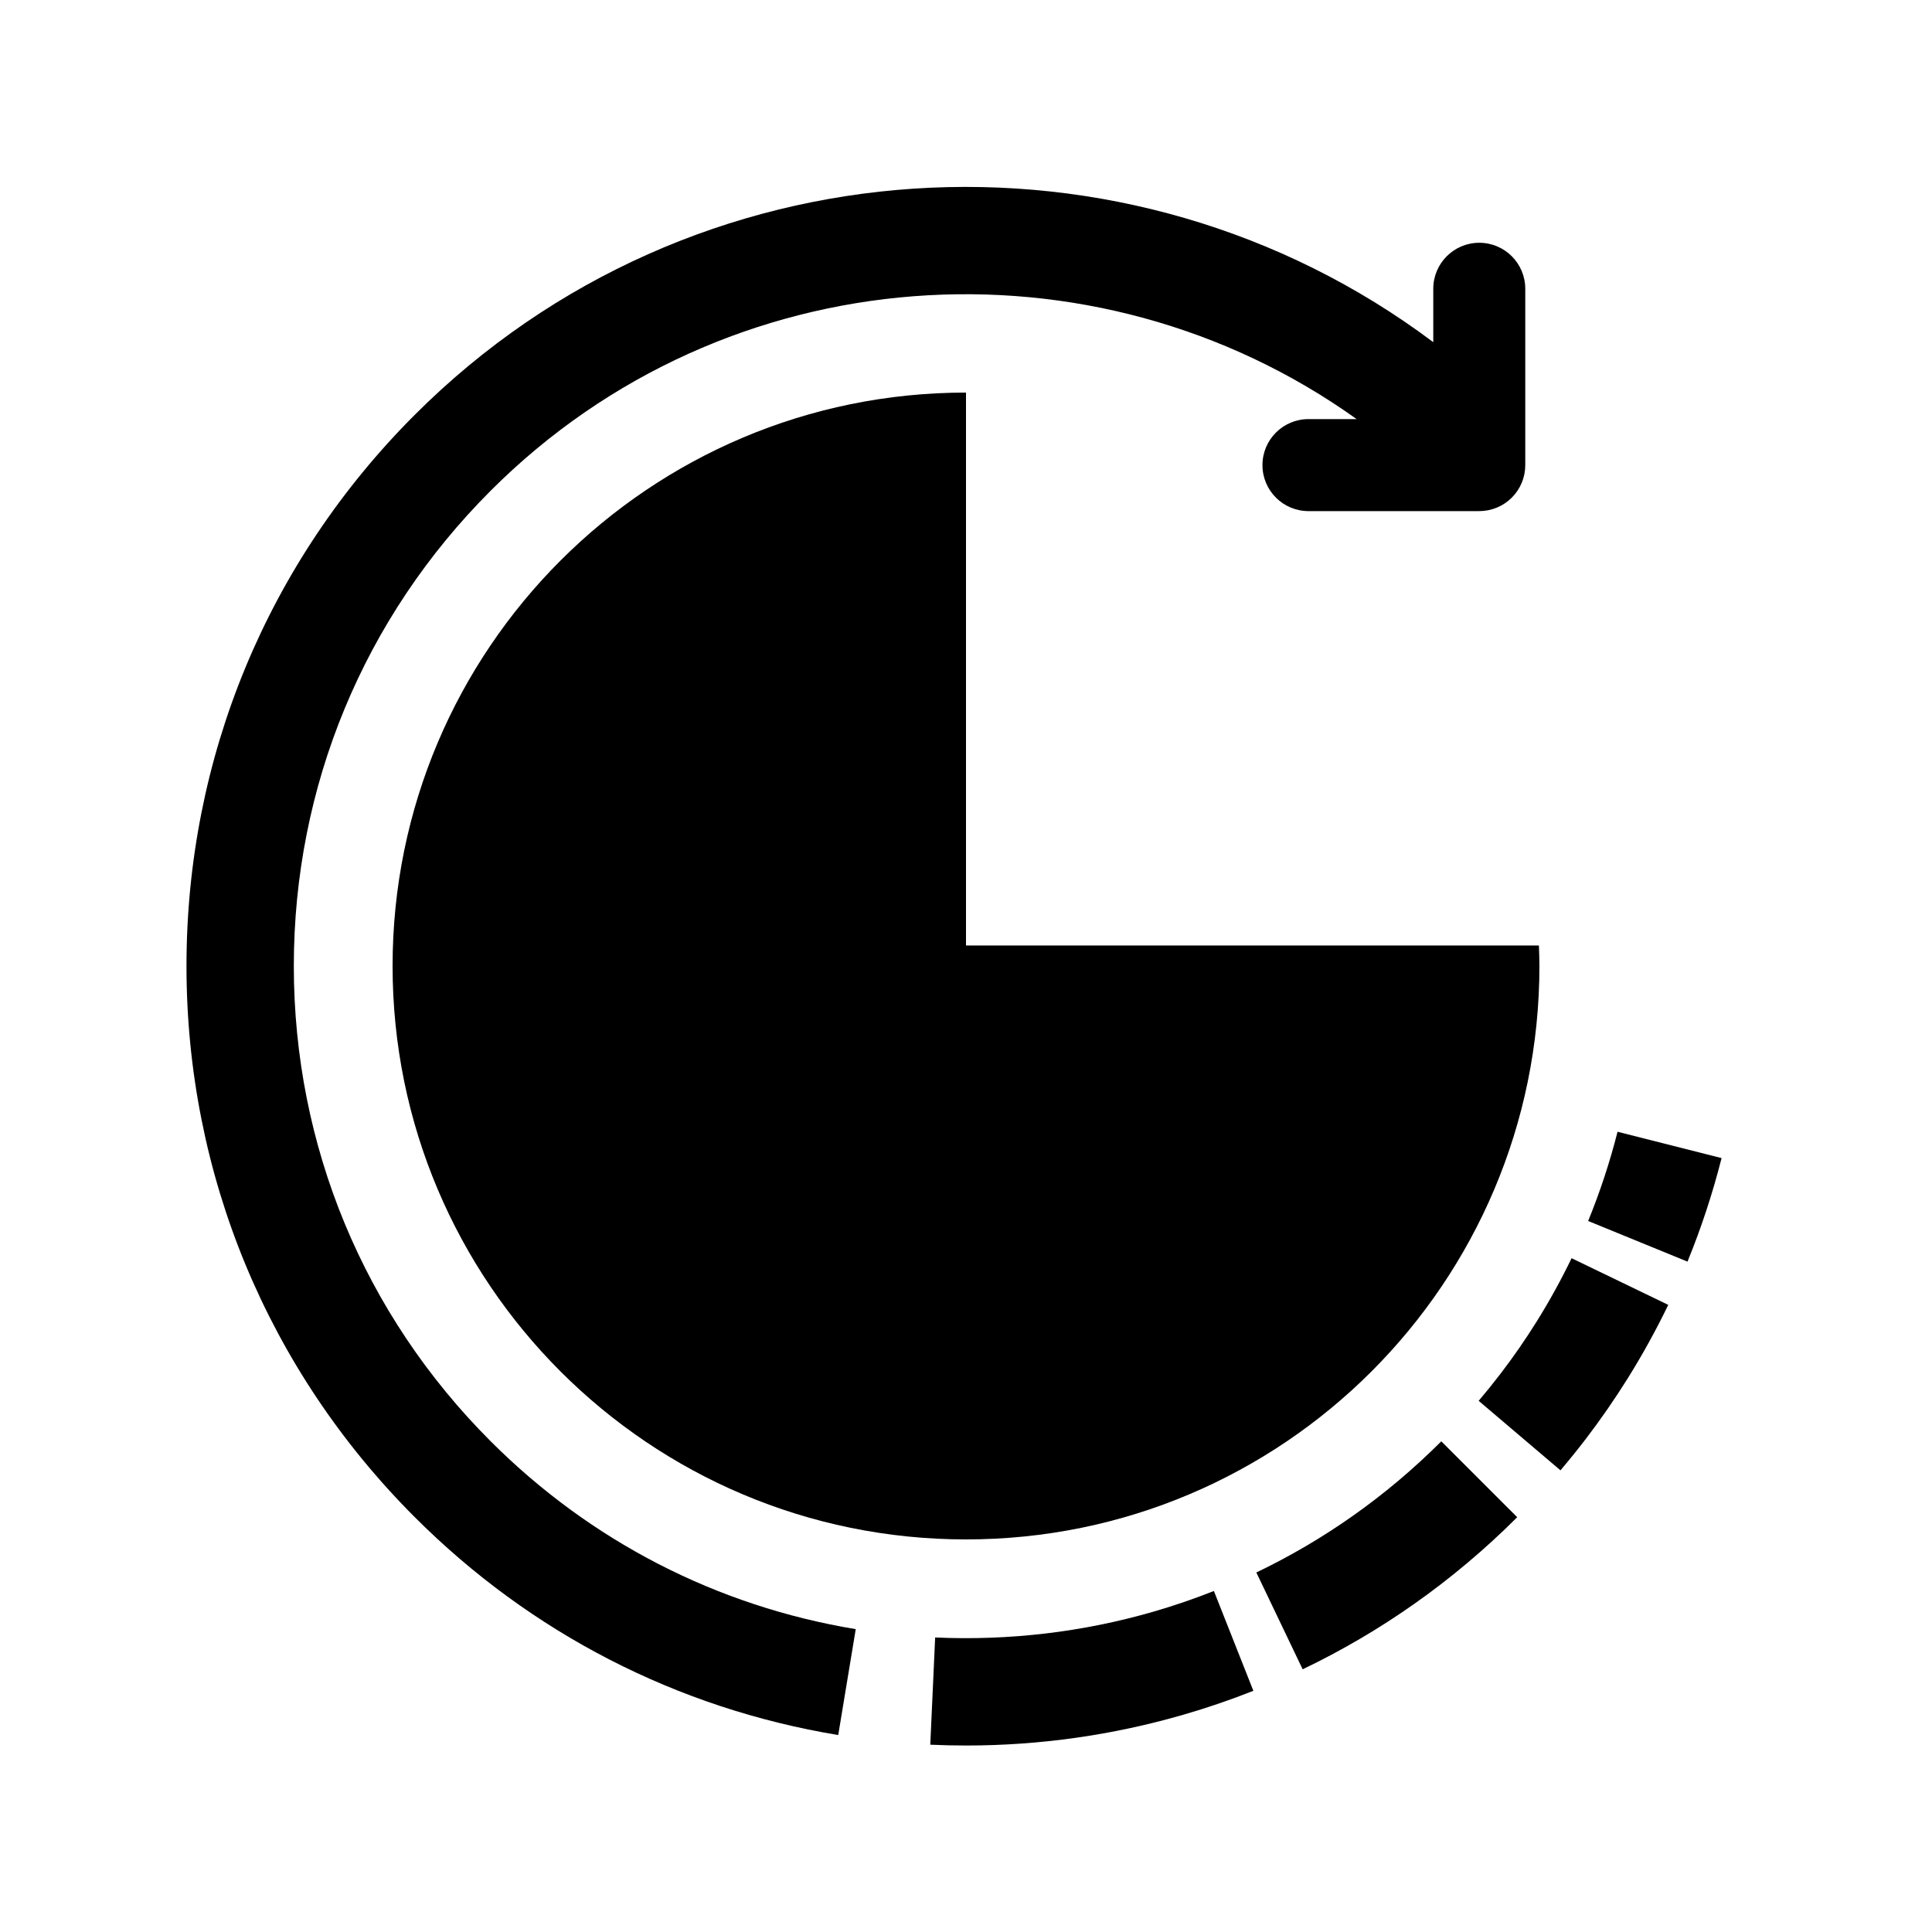 <?xml version="1.0" encoding="utf-8"?>
<!-- Generator: Adobe Illustrator 16.0.0, SVG Export Plug-In . SVG Version: 6.00 Build 0)  -->
<!DOCTYPE svg PUBLIC "-//W3C//DTD SVG 1.1//EN" "http://www.w3.org/Graphics/SVG/1.1/DTD/svg11.dtd">
<svg version="1.1" id="Layer_1" xmlns="http://www.w3.org/2000/svg" xmlns:xlink="http://www.w3.org/1999/xlink" x="0px" y="0px"
	 width="126px" height="126px" viewBox="0 0 126 126" enable-background="new 0 0 126 126" xml:space="preserve">
<g>
	<path d="M63,25.603c-20.654,0-37.397,16.743-37.397,37.397S42.346,100.397,63,100.397S100.397,83.654,100.397,63
		c0-0.448-0.018-0.893-0.034-1.337H63V25.603z"/>
	<path d="M19.162,63c0-11.71,4.56-22.719,12.84-30.999c15.357-15.356,39.362-16.904,56.475-4.668h-3.143c-1.657,0-3,1.343-3,3
		s1.343,3,3,3h11.14c0.796,0,1.559-0.316,2.122-0.879c0.563-0.563,0.878-1.325,0.878-2.121l0-11.5c0-1.657-1.343-3-3-3
		c-1.657,0-3,1.344-3,3v3.482C73.574,7.391,45.141,8.962,27.052,27.052C17.45,36.653,12.162,49.421,12.162,63
		s5.288,26.346,14.89,35.947c7.557,7.558,17.106,12.471,27.615,14.208l1.142-6.906c-9.058-1.498-17.29-5.734-23.807-12.251
		C23.722,85.718,19.162,74.709,19.162,63z"/>
	<path d="M75.244,105.103c-4.628,1.341-9.425,1.905-14.256,1.689l-0.318,6.992c0.782,0.036,1.562,0.054,2.341,0.054
		c4.805,0,9.565-0.675,14.181-2.013c1.529-0.442,3.06-0.966,4.549-1.555l-2.574-6.51C77.882,104.269,76.563,104.721,75.244,105.103z
		"/>
	<path d="M88.205,98.877c-1.981,1.396-4.091,2.633-6.27,3.676l3.021,6.314c2.531-1.211,4.98-2.647,7.28-4.268
		c2.379-1.675,4.638-3.576,6.712-5.651l-4.95-4.949C92.207,95.79,90.258,97.432,88.205,98.877z"/>
	<path d="M100.222,86.18c-0.732,1.173-1.527,2.321-2.365,3.415c-0.457,0.598-0.931,1.185-1.422,1.763l5.334,4.533
		c0.569-0.67,1.123-1.356,1.647-2.041c0.972-1.27,1.896-2.604,2.745-3.965c0.961-1.54,1.849-3.15,2.638-4.785l-6.304-3.043
		C101.814,83.466,101.05,84.853,100.222,86.18z"/>
	<path d="M105.492,73.81c-0.501,1.978-1.146,3.936-1.917,5.82l6.479,2.65c0.894-2.187,1.642-4.458,2.223-6.752L105.492,73.81z"/>
</g>
</svg>
